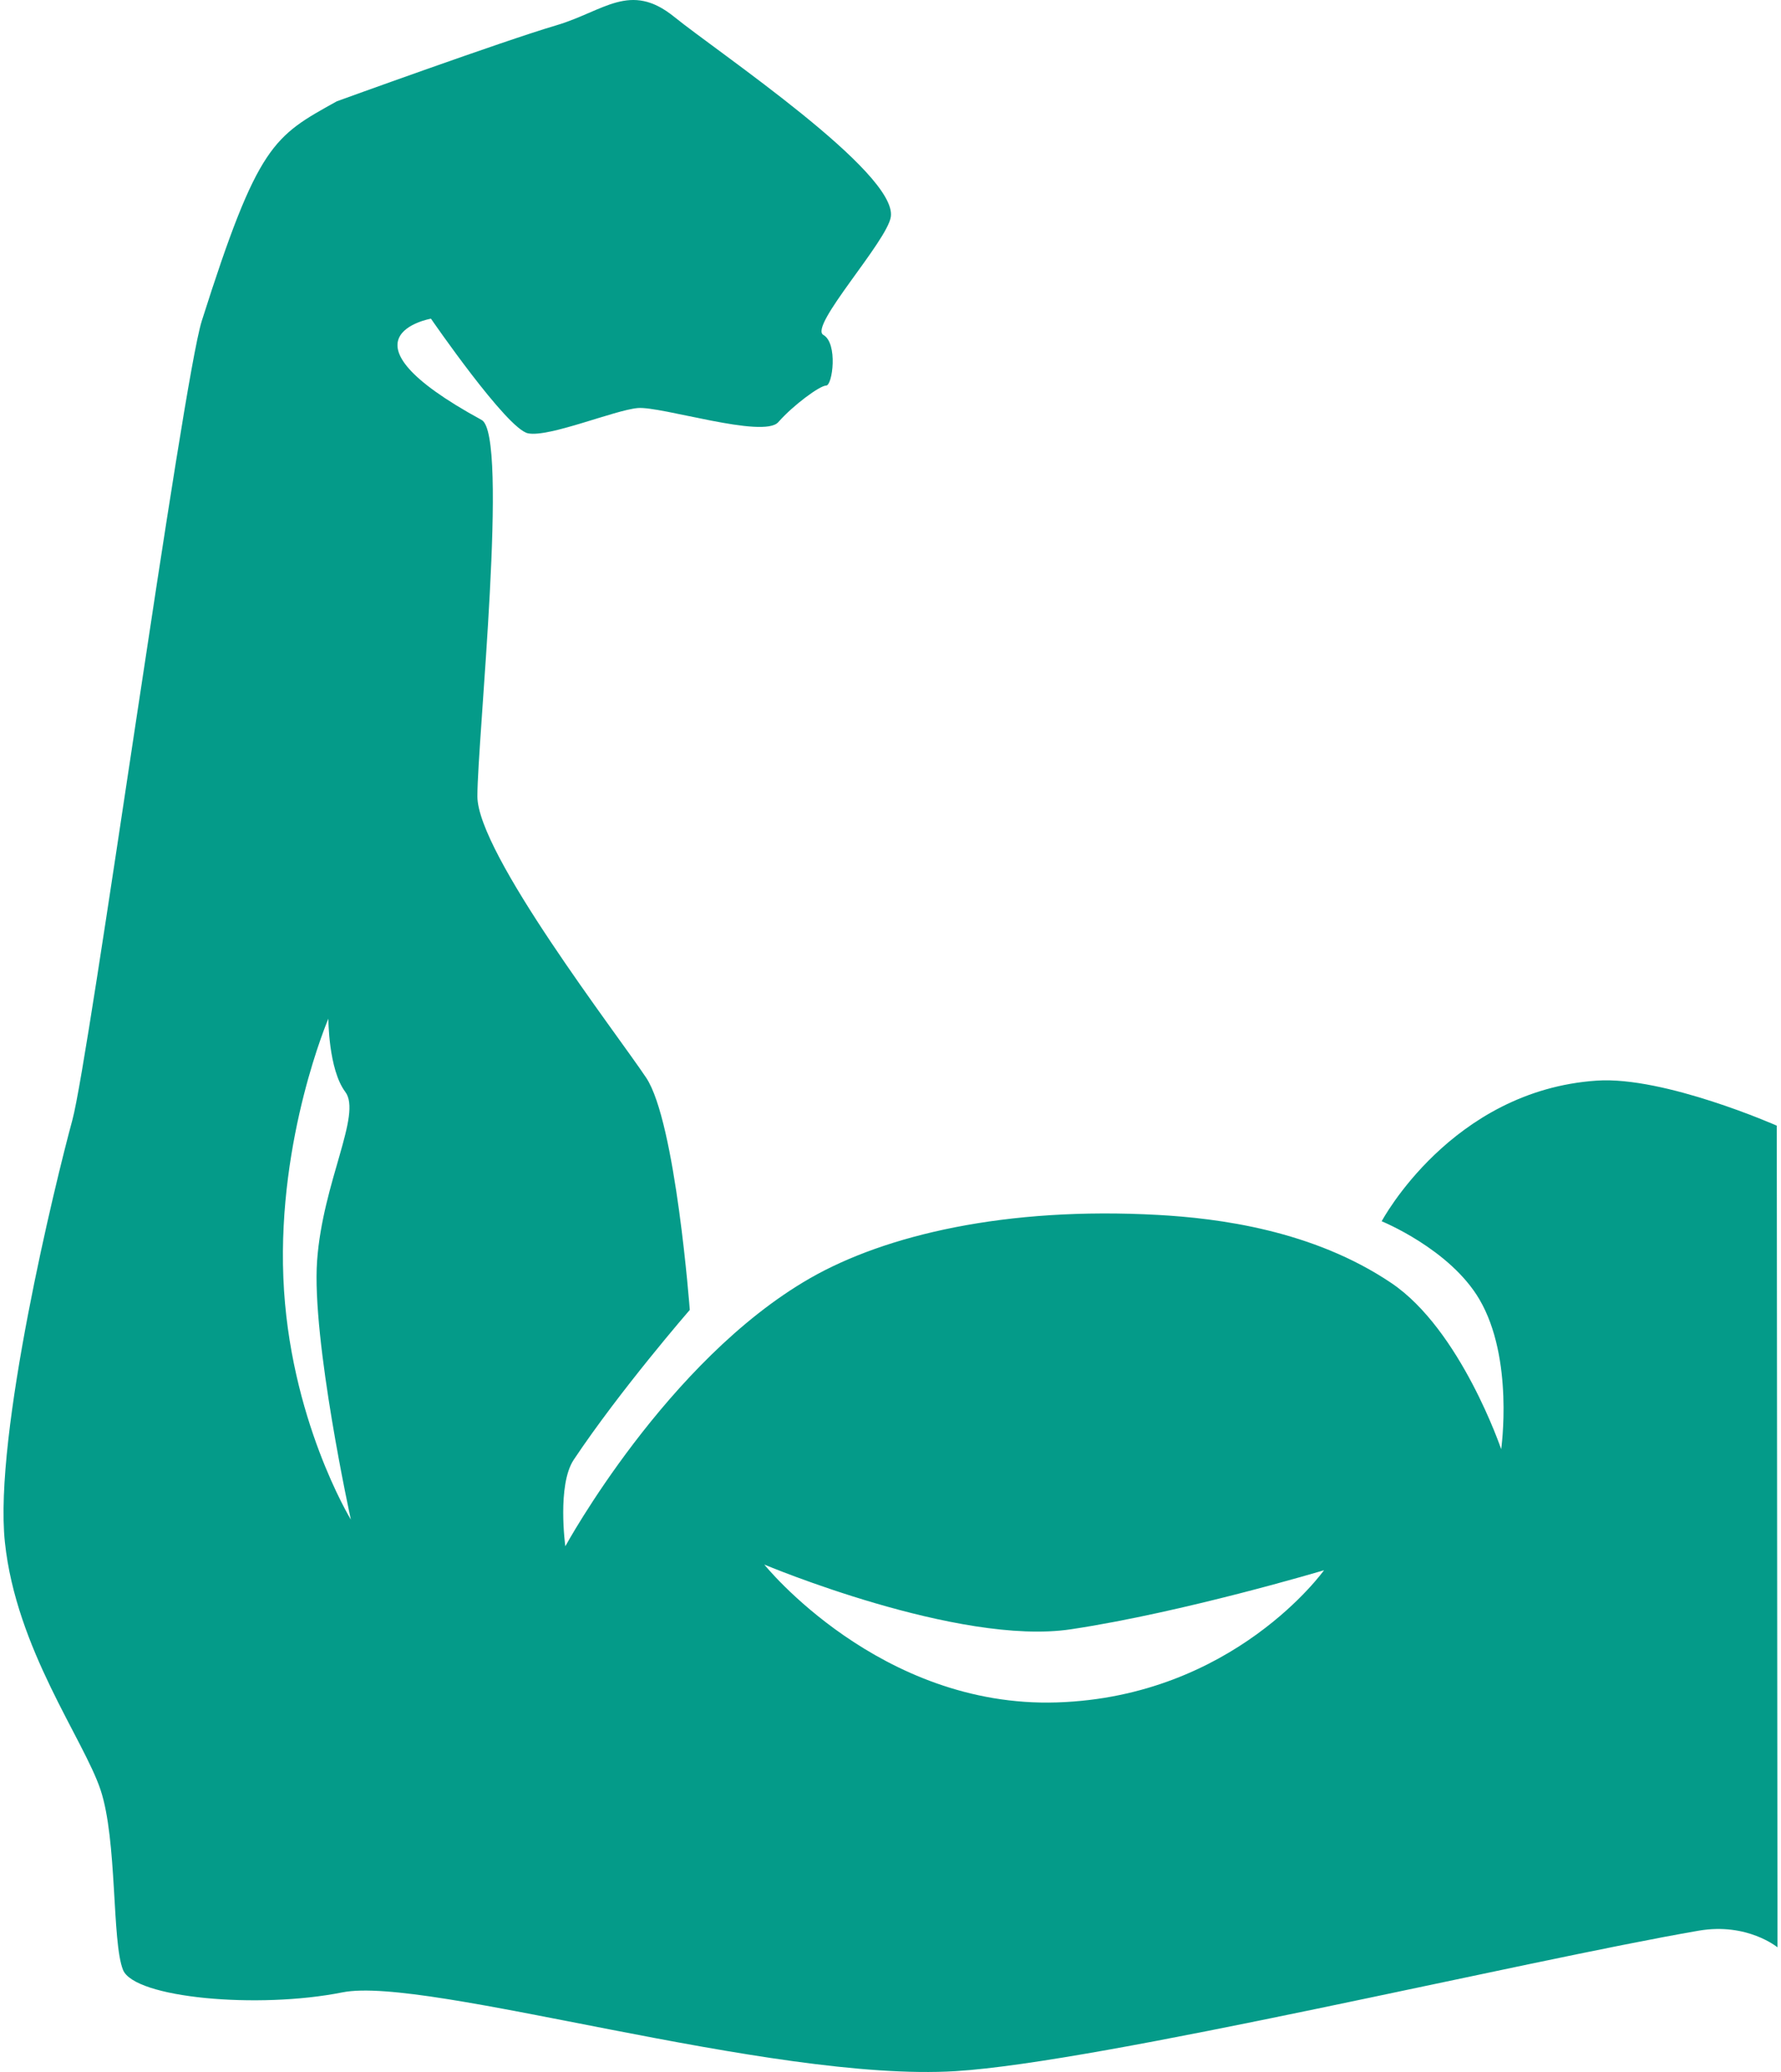 <?xml version="1.0" encoding="UTF-8"?>
<svg width="43px" height="50px" viewBox="0 0 43 50" version="1.1" xmlns="http://www.w3.org/2000/svg" xmlns:xlink="http://www.w3.org/1999/xlink">
    <!-- Generator: Sketch 42 (36781) - http://www.bohemiancoding.com/sketch -->
    <title>icon-executie</title>
    <desc>Created with Sketch.</desc>
    <defs></defs>
    <g id="Symbols" stroke="none" stroke-width="1" fill="none" fill-rule="evenodd">
        <g id="Aanpak" transform="translate(-813, -75)" fill="#049B89">
            <g id="icon-executie">
                <path d="M838.516,116.082 C834.238,116.219 831.453,112.755 831.453,112.755 C831.453,112.755 836.14,114.725 838.856,114.317 C841.572,113.909 844.967,112.892 844.967,112.892 C844.967,112.892 842.793,115.946 838.516,116.082 M820.656,105.423 C820.52,107.323 821.471,111.67 821.471,111.67 C821.471,111.67 819.977,109.225 819.841,105.829 C819.705,102.435 820.928,99.582 820.928,99.582 C820.928,99.582 820.928,100.805 821.336,101.348 C821.744,101.891 820.793,103.521 820.656,105.423 M851.553,101.077 C848.039,101.313 846.359,104.471 846.359,104.471 C846.359,104.471 848.005,105.14 848.718,106.355 C849.558,107.786 849.244,109.971 849.244,109.971 C849.244,109.971 848.269,107.094 846.596,105.964 C844.695,104.681 842.398,104.398 840.96,104.318 C837.293,104.114 834.375,104.803 832.557,105.846 C829.094,107.832 826.649,112.314 826.649,112.314 C826.649,112.314 826.446,110.837 826.852,110.226 C827.973,108.545 829.654,106.61 829.654,106.61 C829.654,106.61 829.314,102.076 828.601,101.007 C827.888,99.937 824.526,95.592 824.526,94.216 C824.526,92.841 825.293,85.496 824.628,85.134 C820.936,83.122 823.405,82.69 823.405,82.69 C823.405,82.69 825.239,85.356 825.749,85.457 C826.257,85.559 827.836,84.897 828.396,84.847 C828.957,84.796 831.436,85.594 831.792,85.186 C832.149,84.779 832.794,84.304 832.947,84.304 C833.1,84.304 833.235,83.285 832.879,83.082 C832.522,82.878 834.424,80.818 834.508,80.23 C834.661,79.16 830.35,76.274 829.28,75.408 C828.211,74.542 827.582,75.272 826.428,75.612 C825.154,75.986 821.131,77.445 821.131,77.445 C819.604,78.293 819.23,78.464 817.872,82.743 C817.404,84.219 815.155,100.535 814.747,102.029 C814.34,103.522 812.846,109.634 813.118,112.214 C813.39,114.794 815.019,116.968 815.427,118.19 C815.835,119.412 815.697,121.856 815.97,122.536 C816.242,123.215 819.229,123.486 821.266,123.079 C823.304,122.671 831.588,125.252 836.069,124.98 C839.582,124.767 849.768,122.323 854.014,121.59 C855.186,121.389 855.915,121.992 855.915,121.992 L855.898,102.164 C855.899,102.163 853.185,100.967 851.553,101.077"></path>
            </g>
        </g>
    </g>
</svg>